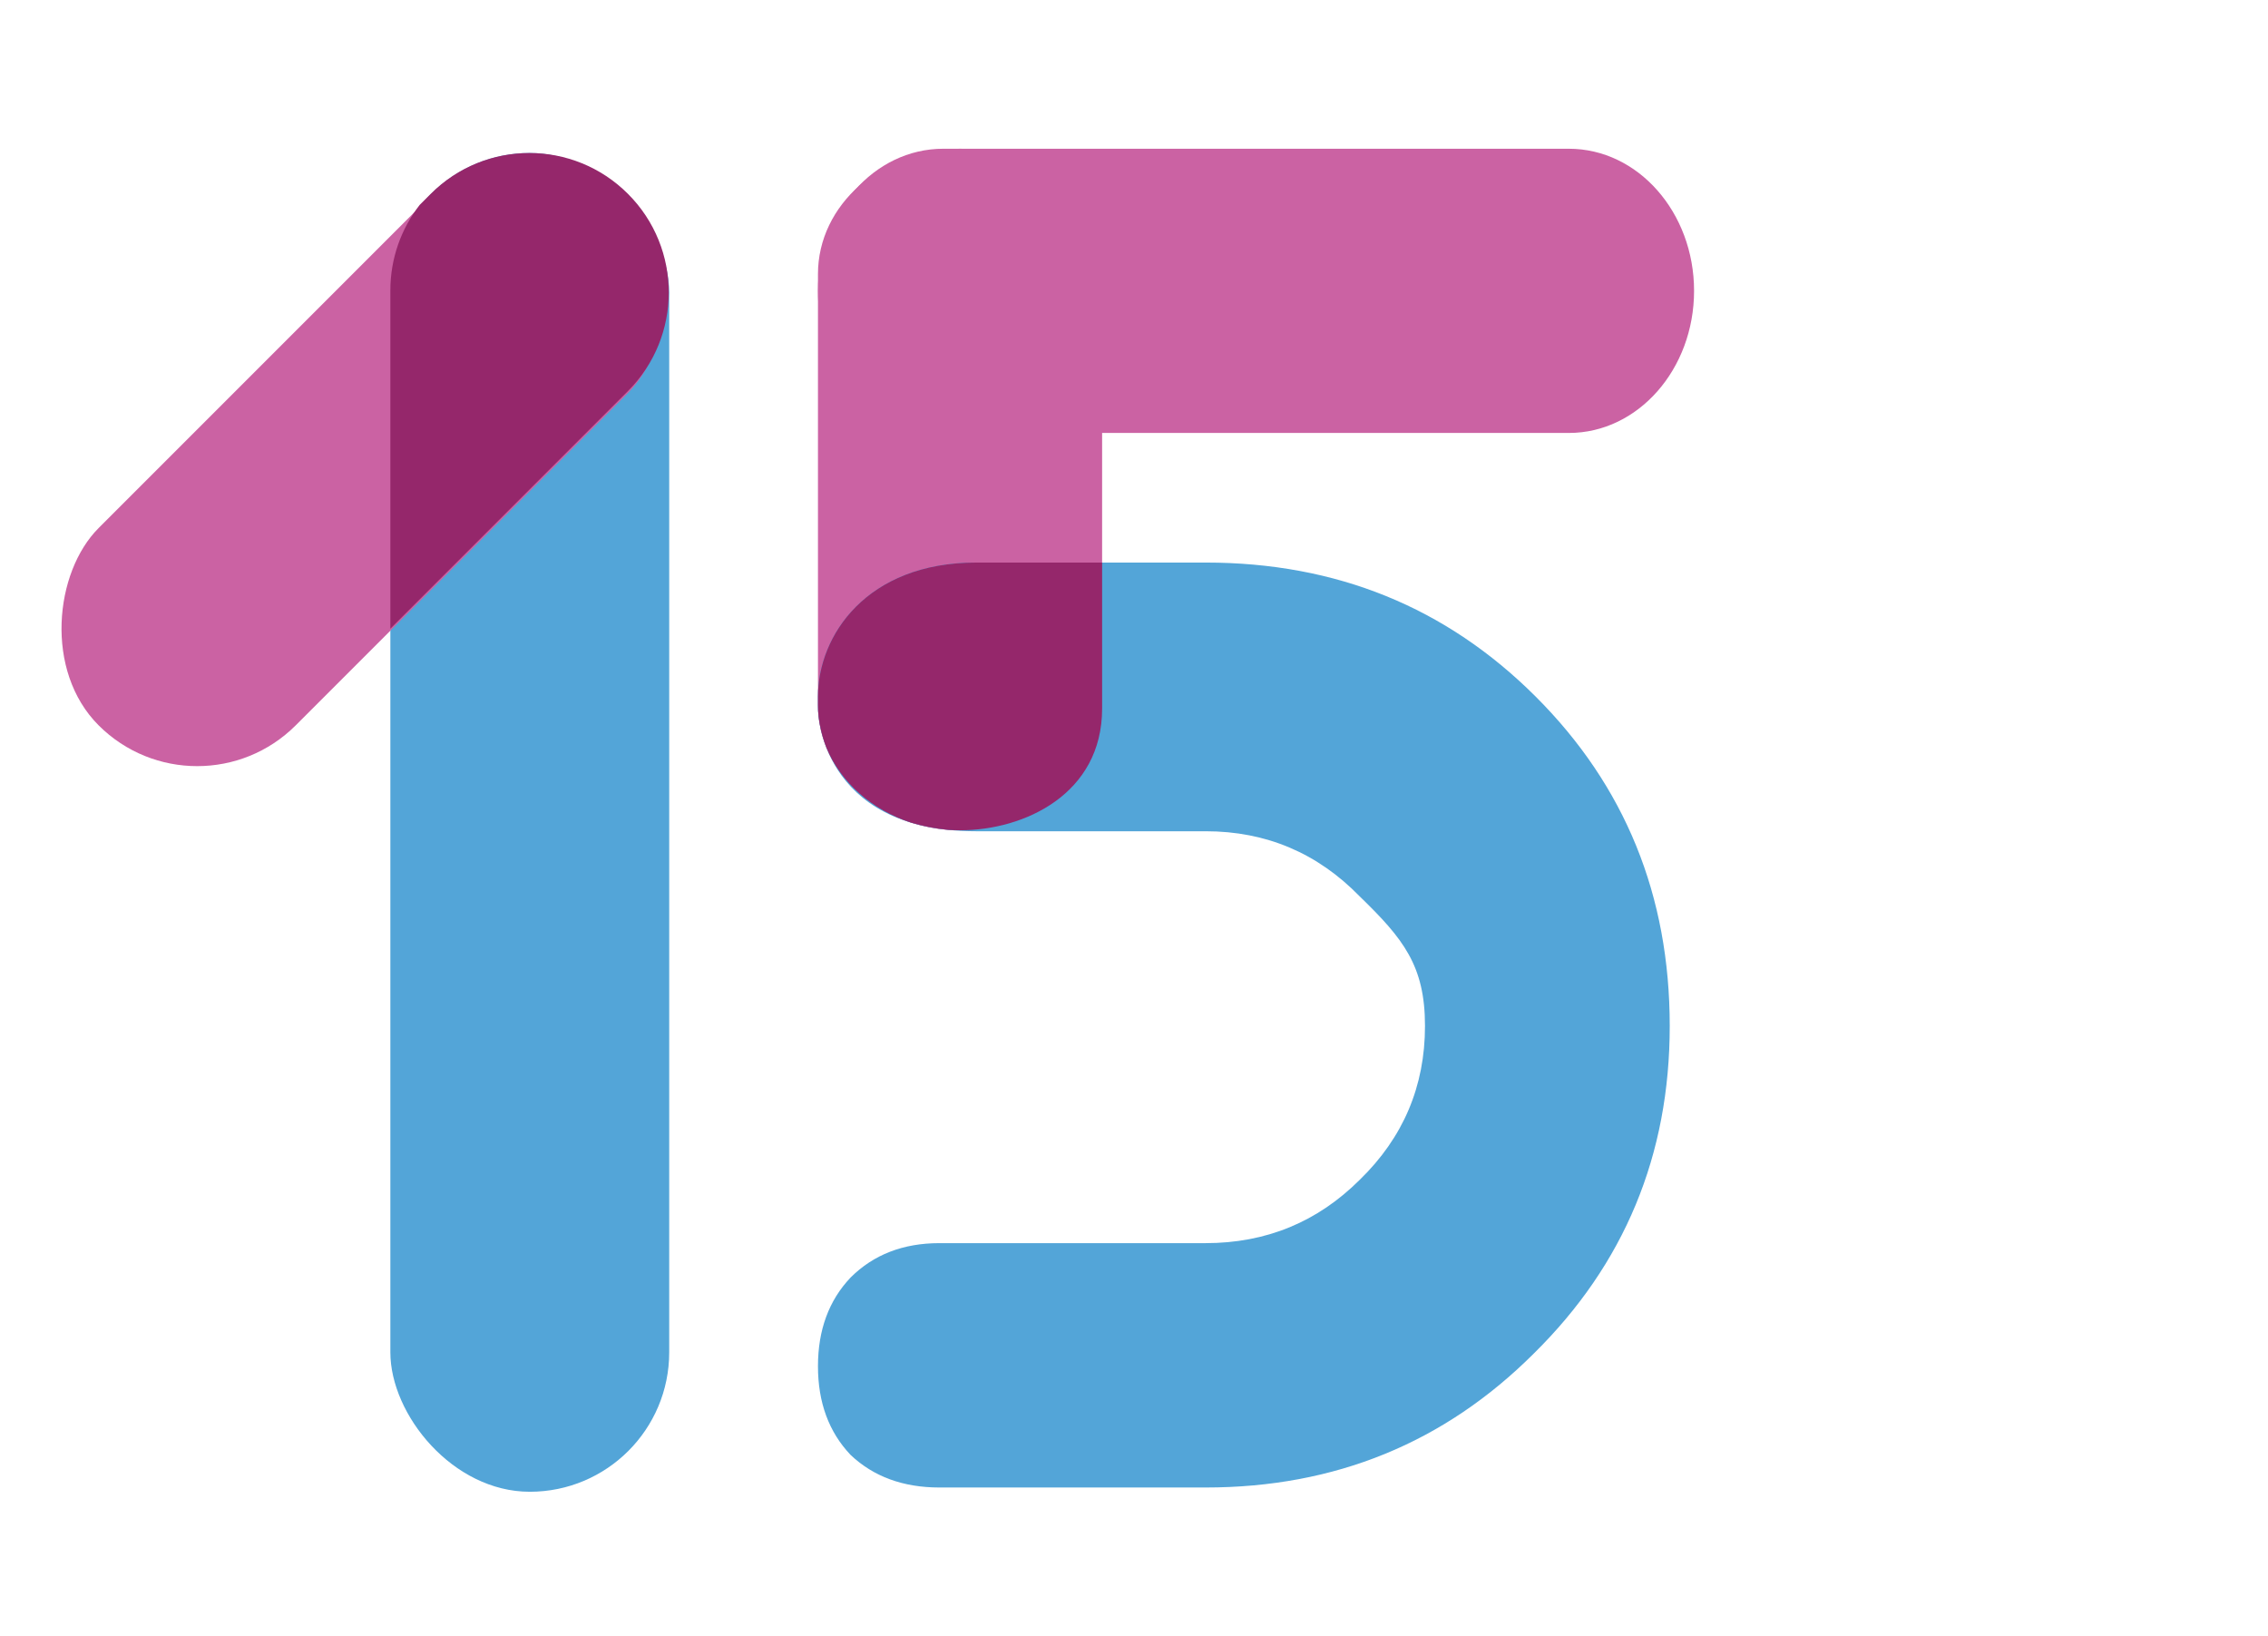 <svg width="122" height="88" viewBox="0 0 122 88" fill="none" xmlns="http://www.w3.org/2000/svg">
<rect x="20.998" y="8.229" width="15" height="72" rx="7.5" fill="#53A5D8"/>
<rect x="28.475" y="5.229" width="15" height="40.27" rx="7.5" transform="rotate(45 28.475 5.229)" fill="#CB62A3"/>
<path fill-rule="evenodd" clip-rule="evenodd" d="M22.572 11.025C21.586 12.295 20.998 13.89 20.998 15.622V33.812L33.778 21.032C36.707 18.103 36.707 13.354 33.778 10.425C30.849 7.496 26.101 7.496 23.172 10.425L22.572 11.025Z" fill="#95276B"/>
<path d="M51.642 44.654C47.424 44.654 44 41.637 44 37.92L44 14.735C44 11.017 47.424 8 51.642 8C55.861 8 59.285 11.017 59.285 14.735L59.285 38.109C59.285 42.701 55.107 44.654 51.642 44.654Z" fill="#CB62A3"/>
<path d="M44 15.642C44 11.424 47.017 8 50.735 8L84.393 8C88.11 8 91.127 11.424 91.127 15.642C91.127 19.861 88.11 23.285 84.393 23.285L50.546 23.285C45.953 23.285 44 19.107 44 15.642Z" fill="#CB62A3"/>
<path d="M52.509 30.255H64.854C71.875 30.255 77.791 32.656 82.602 37.459C87.413 42.261 89.818 48.167 89.818 55.176C89.818 62.12 87.38 67.994 82.504 72.796C77.694 77.599 71.81 80 64.854 80H50.534C48.583 80 46.99 79.416 45.755 78.248C44.585 77.015 44 75.425 44 73.478C44 71.531 44.585 69.941 45.755 68.707C46.99 67.475 48.583 66.858 50.534 66.858H64.854C68.104 66.858 70.867 65.722 73.143 63.451C75.483 61.179 76.653 58.421 76.653 55.176C76.653 51.931 75.483 50.482 73.143 48.211C70.867 45.874 68.104 44.706 64.854 44.706H52.509C44 44.706 44 38.109 44 38.109C44 38.109 44 39.211 44 37.459C44 34.186 46.618 30.255 52.509 30.255Z" fill="#53A5D8"/>
<path fill-rule="evenodd" clip-rule="evenodd" d="M51.012 44.632C51.22 44.647 51.43 44.654 51.642 44.654C55.107 44.654 59.285 42.701 59.285 38.109V30.255H52.509C46.618 30.255 44 34.186 44 37.459V37.92C44 38.124 44.01 38.327 44.031 38.526C44.075 38.91 44.186 39.524 44.458 40.22C45.224 42.076 46.891 43.553 48.992 44.238C49.591 44.419 50.261 44.554 51.012 44.632Z" fill="#95276B"/>
</svg>
